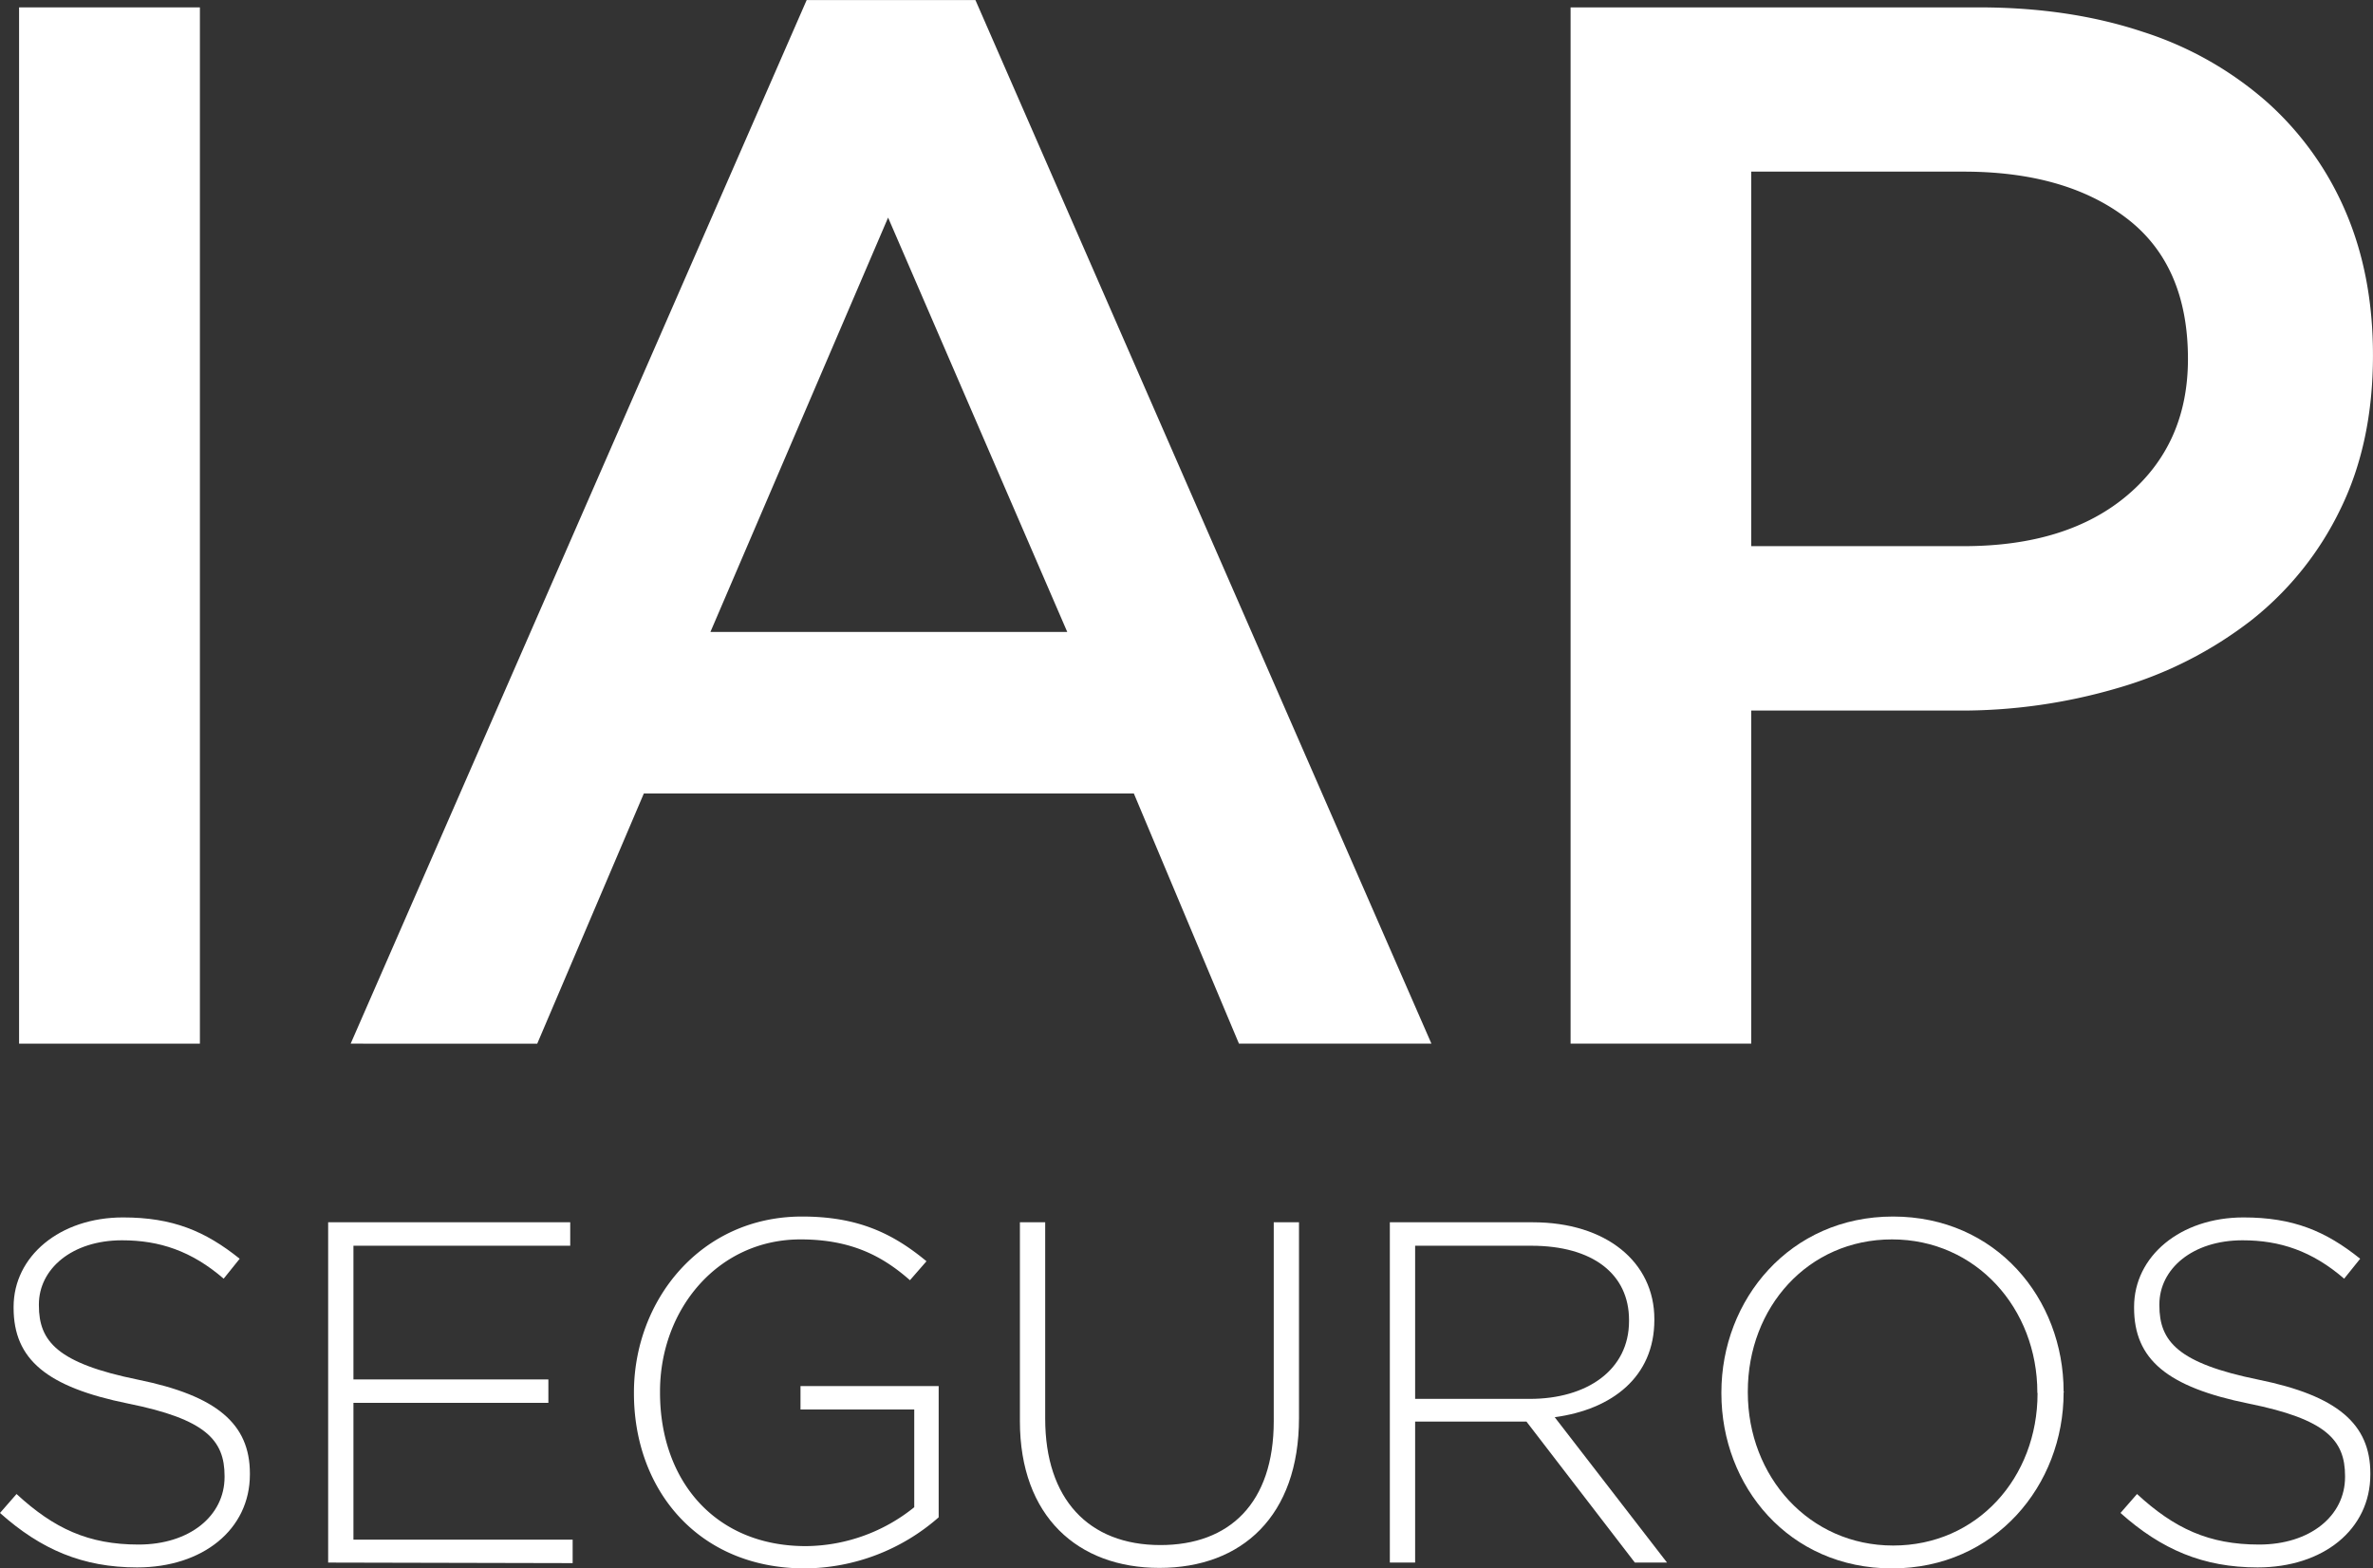 <svg id="Capa_1" data-name="Capa 1" xmlns="http://www.w3.org/2000/svg" viewBox="0 0 607.08 401.26">
  <rect x="0" y="0" width="607.08" height="401.26" fill="#333333" stroke="none"/>
  <defs>
    <style>
      .cls-1 {
        fill: #fff;
      }
    </style>
  </defs>
  <g>
    <g>
      <path class="cls-1" d="M133,46.81V311.93H86.74V46.81Z" transform="translate(-81.86 -44.92)"/>
      <path class="cls-1" d="M448.06,311.93H398.82l-26.89-64H246.57l-27.27,64H171.57l116.66-267H331.4Zm-139-211.34-45.45,106h91.28Z" transform="translate(-81.86 -44.92)"/>
      <path class="cls-1" d="M680.59,175.21a81,81,0,0,1-22.78,28.4A101.49,101.49,0,0,1,624,220.84a141.75,141.75,0,0,1-41.38,5.87H529.87v85.22H483.66V46.81H588.19q23.1,0,41.86,6.25a89,89,0,0,1,31.81,18,79.41,79.41,0,0,1,20.07,28q7,16.29,7,36.73Q688.94,158.18,680.59,175.21ZM626,100.83q-15.6-12-41.81-12H529.87v95.82h54.34q26.6,0,42-13.12t15.39-34.79Q641.6,112.81,626,100.83Z" transform="translate(-81.86 -44.92)"/>
    </g>
    <g>
      <path class="cls-1" d="M116.93,445.93c-13.92,0-24.62-4.6-35.07-13.93l4.23-4.85c9.58,8.83,18.41,12.93,31.22,12.93,13.05,0,22-7.33,22-17.28v-.25c0-9.2-4.85-14.55-24.62-18.53-20.9-4.23-29.35-11.32-29.35-24.5v-.25c0-12.93,11.81-22.88,28-22.88,12.68,0,21,3.48,29.84,10.57l-4.1,5.1c-8.21-7.09-16.42-9.82-26-9.82-12.81,0-21.27,7.33-21.27,16.41v.25c0,9.2,4.73,14.8,25.37,19,20.15,4.1,28.61,11.31,28.61,24v.25C145.79,436.23,133.72,445.93,116.93,445.93Z" transform="translate(-81.86 -44.92)"/>
      <path class="cls-1" d="M165.81,444.69V357.63h61.93v6H172.28v34.2h49.87v6H172.28v35h56.08v6Z" transform="translate(-81.86 -44.92)"/>
      <path class="cls-1" d="M287.81,446.18c-27.48,0-43.77-20.27-43.77-44.77v-.25c0-23.5,17-45,43-45,14.18,0,23.14,4.23,31.84,11.44l-4.23,4.85c-6.84-6-14.8-10.44-28-10.44-21.14,0-35.94,17.9-35.94,38.92v.25c0,22.51,14.05,39.3,37.31,39.3a44.67,44.67,0,0,0,27.73-9.95v-25h-29.1v-6H322v33.58A52.38,52.38,0,0,1,287.81,446.18Z" transform="translate(-81.86 -44.92)"/>
      <path class="cls-1" d="M378.47,446.05c-20.89,0-35.69-13.18-35.69-37.55V357.63h6.47v50.25c0,20.51,11.07,32.33,29.47,32.33,17.66,0,29-10.7,29-31.71V357.63h6.46v50.12C414.16,432.75,399.61,446.05,378.47,446.05Z" transform="translate(-81.86 -44.92)"/>
      <path class="cls-1" d="M500.1,444.69l-27.73-36.07H443.89v36.07h-6.47V357.63H474c18.78,0,31.09,10.2,31.09,24.75v.25c0,14.55-10.81,22.88-25.49,24.87l28.73,37.19Zm-1.49-62.06c0-11.69-9.2-19-25-19H443.89v39.18h29.35c14.55,0,25.37-7.34,25.37-19.9Z" transform="translate(-81.86 -44.92)"/>
      <path class="cls-1" d="M565.89,446.18c-26.37,0-43.65-21-43.65-44.77v-.25c0-23.75,17.53-45,43.9-45s43.65,21,43.65,44.77c.12.13.12.13,0,.25C609.79,424.91,592.25,446.18,565.89,446.18Zm37.18-45c0-21.51-15.67-39.17-37.18-39.17S529,379.4,529,400.91v.25c0,21.51,15.67,39.17,37.19,39.17s36.93-17.41,36.93-38.92Z" transform="translate(-81.86 -44.92)"/>
      <path class="cls-1" d="M659.41,445.93c-13.93,0-24.62-4.6-35.07-13.93l4.23-4.85c9.58,8.83,18.41,12.93,31.22,12.93,13.05,0,22-7.33,22-17.28v-.25c0-9.2-4.85-14.55-24.63-18.53-20.89-4.23-29.34-11.32-29.34-24.5v-.25c0-12.93,11.81-22.88,28-22.88,12.68,0,21,3.48,29.84,10.57l-4.1,5.1c-8.21-7.09-16.42-9.82-26-9.82-12.81,0-21.27,7.33-21.27,16.41v.25c0,9.2,4.73,14.8,25.37,19,20.15,4.1,28.6,11.31,28.6,24v.25C688.26,436.23,676.2,445.93,659.41,445.93Z" transform="translate(-81.86 -44.92)"/>
    </g>
  </g>
</svg>
